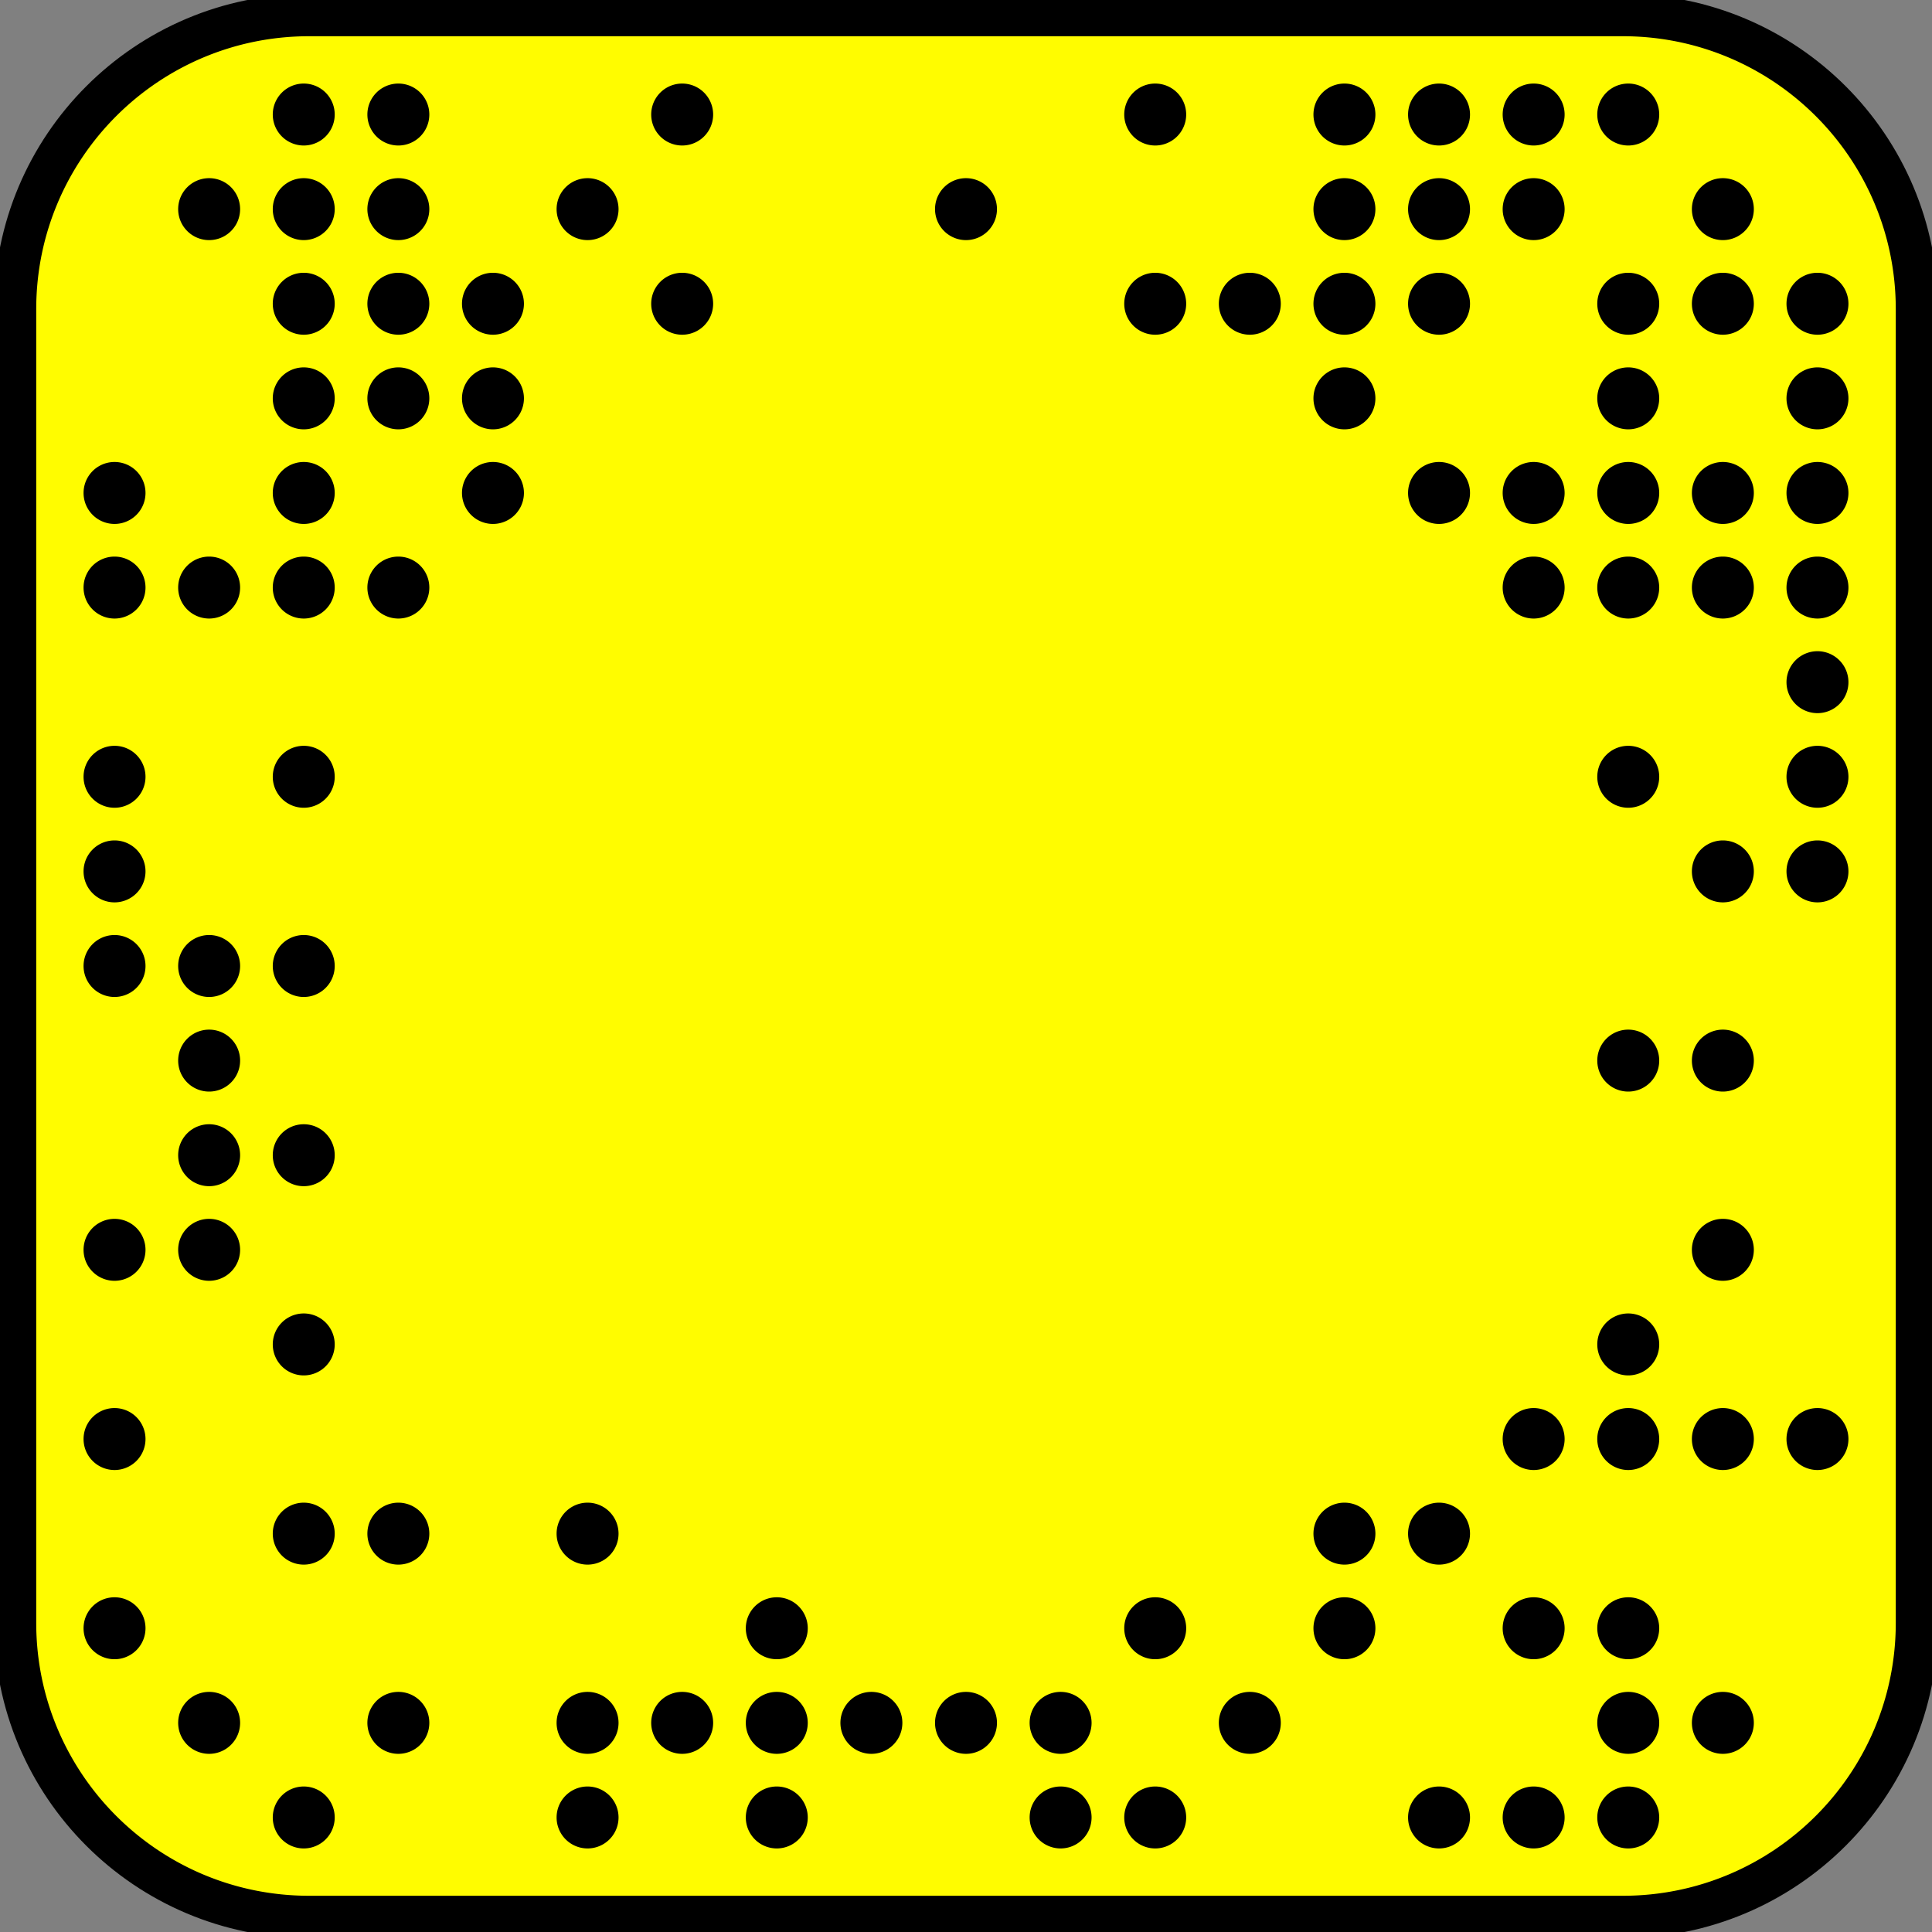 <?xml version="1.0" encoding="UTF-8"?>
<svg data-bbox="0 0 320 320" xmlns="http://www.w3.org/2000/svg" width="320" viewBox="0 0 320 320" height="320" xmlns:xlink="http://www.w3.org/1999/xlink" data-type="ugc">
    <rect x="0" y="0" width="320" height="320" fill="#808080" stroke="none"/>
    <g>
        <defs>
            <path id="a1ff2ad6-8adc-4ff3-b425-3345b0f6fa2c" d="M320 51.2v217.6c0 28.277-22.923 51.2-51.2 51.2H51.2C22.923 320 0 297.077 0 268.8V51.2C0 22.923 22.923 0 51.2 0h217.6C297.077 0 320 22.923 320 51.2z"/>
        </defs>
        <use xlink:href="#a1ff2ad6-8adc-4ff3-b425-3345b0f6fa2c" stroke-width="2" stroke="#000000" fill="#FFFC00"/>
        <path fill="#000000" d="M57.33 160c0-56.7 45.97-102.67 102.67-102.67S262.67 103.3 262.67 160 216.7 262.67 160 262.67 57.33 216.7 57.33 160M0 268.8C0 297.07 22.93 320 51.2 320h217.6c28.27 0 51.2-22.93 51.2-51.2V51.2C320 22.93 297.07 0 268.8 0H51.2C22.93 0 0 22.93 0 51.2v217.6"/>
        <path fill="#FFFC00" d="M6 51.2C6 26.24 26.24 6 51.2 6h217.6C293.76 6 314 26.24 314 51.2v217.6c0 24.96-20.24 45.2-45.2 45.2H51.2C26.24 314 6 293.76 6 268.8V51.2m44.31-37.36a5.13 5.13 0 0 0 0 10.26 5.13 5.13 0 0 0 0-10.26m15.67 0a5.13 5.13 0 0 0 0 10.26 5.13 5.13 0 0 0 0-10.26m47.01 0a5.13 5.13 0 0 0 0 10.26 5.13 5.13 0 0 0 0-10.26m78.35 0a5.13 5.13 0 0 0 0 10.26 5.13 5.13 0 0 0 0-10.26m31.34 0a5.13 5.13 0 0 0 0 10.26 5.13 5.13 0 0 0 0-10.26m15.67 0a5.13 5.13 0 0 0 0 10.26 5.13 5.13 0 0 0 0-10.26m15.67 0a5.13 5.13 0 0 0 0 10.26 5.13 5.13 0 0 0 0-10.26m15.67 0a5.13 5.13 0 0 0 0 10.26 5.13 5.13 0 0 0 0-10.26M34.64 29.51a5.13 5.13 0 0 0 0 10.26 5.13 5.13 0 0 0 0-10.26m15.67 0a5.13 5.13 0 0 0 0 10.26 5.13 5.13 0 0 0 0-10.26m15.67 0a5.13 5.13 0 0 0 0 10.26 5.13 5.13 0 0 0 0-10.26m31.34 0a5.13 5.13 0 0 0 0 10.26 5.13 5.13 0 0 0 0-10.26m62.68 0a5.13 5.13 0 0 0 0 10.26 5.13 5.13 0 0 0 0-10.26m62.68 0a5.13 5.13 0 0 0 0 10.26 5.13 5.13 0 0 0 0-10.26m15.67 0a5.13 5.13 0 0 0 0 10.26 5.13 5.13 0 0 0 0-10.26m15.67 0a5.13 5.13 0 0 0 0 10.26 5.13 5.13 0 0 0 0-10.26m31.34 0a5.13 5.13 0 0 0 0 10.26 5.13 5.13 0 0 0 0-10.26M50.31 45.18a5.13 5.13 0 0 0 0 10.26 5.13 5.13 0 0 0 0-10.26m15.67 0a5.13 5.13 0 0 0 0 10.26 5.13 5.13 0 0 0 0-10.26m15.67 0a5.13 5.13 0 0 0 0 10.26 5.13 5.13 0 0 0 0-10.26m31.34 0a5.13 5.13 0 0 0 0 10.26 5.13 5.13 0 0 0 0-10.26m78.35 0a5.13 5.13 0 0 0 0 10.26 5.13 5.13 0 0 0 0-10.26m15.67 0a5.13 5.13 0 0 0 0 10.26 5.13 5.13 0 0 0 0-10.26m15.67 0a5.13 5.13 0 0 0 0 10.26 5.13 5.13 0 0 0 0-10.26m15.67 0a5.13 5.13 0 0 0 0 10.26 5.13 5.13 0 0 0 0-10.26m31.34 0a5.13 5.13 0 0 0 0 10.26 5.13 5.13 0 0 0 0-10.26m15.67 0a5.13 5.13 0 0 0 0 10.26 5.13 5.13 0 0 0 0-10.26m15.67 0a5.13 5.13 0 0 0 0 10.26 5.13 5.13 0 0 0 0-10.26M50.31 60.85a5.13 5.13 0 0 0 0 10.26 5.13 5.13 0 0 0 0-10.26m15.67 0a5.13 5.13 0 0 0 0 10.26 5.13 5.13 0 0 0 0-10.26m15.67 0a5.13 5.13 0 0 0 0 10.26 5.13 5.13 0 0 0 0-10.26m141.03 0a5.13 5.13 0 0 0 0 10.26 5.13 5.13 0 0 0 0-10.26m47.01 0a5.13 5.13 0 0 0 0 10.26 5.13 5.13 0 0 0 0-10.26m31.34 0a5.13 5.13 0 0 0 0 10.26 5.13 5.13 0 0 0 0-10.26M18.97 76.52a5.13 5.13 0 0 0 0 10.26 5.13 5.13 0 0 0 0-10.26m31.34 0a5.13 5.13 0 0 0 0 10.26 5.13 5.13 0 0 0 0-10.26m31.34 0a5.13 5.13 0 0 0 0 10.26 5.13 5.13 0 0 0 0-10.26m156.7 0a5.13 5.13 0 0 0 0 10.26 5.13 5.13 0 0 0 0-10.26m15.67 0a5.13 5.13 0 0 0 0 10.26 5.13 5.13 0 0 0 0-10.26m15.67 0a5.13 5.13 0 0 0 0 10.26 5.13 5.13 0 0 0 0-10.26m15.67 0a5.13 5.13 0 0 0 0 10.26 5.13 5.13 0 0 0 0-10.26m15.67 0a5.13 5.13 0 0 0 0 10.26 5.13 5.13 0 0 0 0-10.26M18.97 92.19a5.13 5.13 0 0 0 0 10.26 5.13 5.13 0 0 0 0-10.26m15.67 0a5.13 5.13 0 0 0 0 10.26 5.13 5.13 0 0 0 0-10.26m15.67 0a5.13 5.13 0 0 0 0 10.26 5.13 5.13 0 0 0 0-10.26m15.67 0a5.13 5.13 0 0 0 0 10.26 5.13 5.13 0 0 0 0-10.26m188.04 0a5.13 5.13 0 0 0 0 10.26 5.13 5.13 0 0 0 0-10.26m15.67 0a5.13 5.13 0 0 0 0 10.26 5.13 5.13 0 0 0 0-10.26m15.67 0a5.13 5.13 0 0 0 0 10.26 5.13 5.13 0 0 0 0-10.26m15.67 0a5.13 5.13 0 0 0 0 10.26 5.13 5.13 0 0 0 0-10.26m0 15.67a5.13 5.13 0 0 0 0 10.26 5.13 5.13 0 0 0 0-10.26M18.97 123.53a5.13 5.13 0 0 0 0 10.26 5.13 5.13 0 0 0 0-10.26m31.34 0a5.13 5.13 0 0 0 0 10.26 5.13 5.13 0 0 0 0-10.26m219.38 0a5.13 5.13 0 0 0 0 10.26 5.13 5.13 0 0 0 0-10.26m31.34 0a5.13 5.13 0 0 0 0 10.26 5.13 5.13 0 0 0 0-10.26M18.97 139.2a5.13 5.13 0 0 0 0 10.26 5.13 5.13 0 0 0 0-10.26m266.39 0a5.13 5.13 0 0 0 0 10.26 5.13 5.13 0 0 0 0-10.26m15.67 0a5.13 5.13 0 0 0 0 10.26 5.13 5.13 0 0 0 0-10.26M18.97 154.87a5.13 5.13 0 0 0 0 10.26 5.13 5.13 0 0 0 0-10.26m15.67 0a5.13 5.13 0 0 0 0 10.26 5.13 5.13 0 0 0 0-10.26m15.67 0a5.13 5.13 0 0 0 0 10.26 5.13 5.13 0 0 0 0-10.26m-15.67 15.67a5.13 5.13 0 0 0 0 10.26 5.13 5.13 0 0 0 0-10.26m235.05 0a5.13 5.13 0 0 0 0 10.26 5.13 5.13 0 0 0 0-10.26m15.67 0a5.13 5.13 0 0 0 0 10.26 5.13 5.13 0 0 0 0-10.26M34.64 186.21a5.13 5.13 0 0 0 0 10.26 5.13 5.13 0 0 0 0-10.26m15.67 0a5.13 5.13 0 0 0 0 10.26 5.13 5.13 0 0 0 0-10.26m-31.34 15.67a5.13 5.13 0 0 0 0 10.26 5.13 5.13 0 0 0 0-10.26m15.67 0a5.13 5.13 0 0 0 0 10.26 5.13 5.13 0 0 0 0-10.26m250.72 0a5.13 5.13 0 0 0 0 10.26 5.13 5.13 0 0 0 0-10.26M50.31 217.55a5.13 5.13 0 0 0 0 10.26 5.13 5.13 0 0 0 0-10.26m219.38 0a5.13 5.13 0 0 0 0 10.26 5.13 5.13 0 0 0 0-10.26M18.97 233.22a5.13 5.13 0 0 0 0 10.26 5.13 5.13 0 0 0 0-10.26m235.05 0a5.13 5.13 0 0 0 0 10.26 5.13 5.13 0 0 0 0-10.26m15.67 0a5.13 5.13 0 0 0 0 10.26 5.13 5.13 0 0 0 0-10.26m15.67 0a5.13 5.13 0 0 0 0 10.26 5.13 5.13 0 0 0 0-10.26m15.67 0a5.13 5.13 0 0 0 0 10.26 5.13 5.13 0 0 0 0-10.26M50.31 248.89a5.13 5.13 0 0 0 0 10.26 5.13 5.13 0 0 0 0-10.26m15.67 0a5.13 5.13 0 0 0 0 10.26 5.13 5.13 0 0 0 0-10.26m31.34 0a5.13 5.13 0 0 0 0 10.26 5.13 5.13 0 0 0 0-10.26m125.36 0a5.13 5.13 0 0 0 0 10.26 5.13 5.13 0 0 0 0-10.26m15.67 0a5.13 5.13 0 0 0 0 10.26 5.13 5.13 0 0 0 0-10.26M18.97 264.56a5.13 5.13 0 0 0 0 10.26 5.13 5.13 0 0 0 0-10.26m109.69 0a5.13 5.13 0 0 0 0 10.26 5.13 5.13 0 0 0 0-10.26m62.68 0a5.13 5.13 0 0 0 0 10.26 5.13 5.13 0 0 0 0-10.26m31.34 0a5.13 5.13 0 0 0 0 10.26 5.13 5.13 0 0 0 0-10.26m31.34 0a5.13 5.13 0 0 0 0 10.26 5.13 5.13 0 0 0 0-10.26m15.67 0a5.13 5.13 0 0 0 0 10.26 5.13 5.13 0 0 0 0-10.26M34.64 280.23a5.13 5.13 0 0 0 0 10.26 5.13 5.13 0 0 0 0-10.26m31.34 0a5.13 5.13 0 0 0 0 10.26 5.13 5.13 0 0 0 0-10.26m31.34 0a5.13 5.13 0 0 0 0 10.26 5.13 5.13 0 0 0 0-10.26m15.67 0a5.13 5.13 0 0 0 0 10.26 5.13 5.13 0 0 0 0-10.26m15.67 0a5.13 5.13 0 0 0 0 10.26 5.13 5.13 0 0 0 0-10.26m15.67 0a5.13 5.13 0 0 0 0 10.26 5.13 5.13 0 0 0 0-10.26m15.67 0a5.13 5.13 0 0 0 0 10.26 5.13 5.13 0 0 0 0-10.26m15.67 0a5.13 5.13 0 0 0 0 10.26 5.13 5.13 0 0 0 0-10.26m31.34 0a5.13 5.13 0 0 0 0 10.26 5.13 5.13 0 0 0 0-10.26m62.68 0a5.13 5.13 0 0 0 0 10.26 5.13 5.13 0 0 0 0-10.26m15.67 0a5.13 5.13 0 0 0 0 10.26 5.13 5.13 0 0 0 0-10.26M50.31 295.9a5.13 5.13 0 0 0 0 10.26 5.13 5.13 0 0 0 0-10.26m47.01 0a5.13 5.13 0 0 0 0 10.26 5.13 5.13 0 0 0 0-10.26m31.34 0a5.13 5.13 0 0 0 0 10.26 5.13 5.13 0 0 0 0-10.26m47.01 0a5.13 5.13 0 0 0 0 10.26 5.13 5.13 0 0 0 0-10.26m15.67 0a5.13 5.13 0 0 0 0 10.26 5.13 5.13 0 0 0 0-10.26m47.01 0a5.13 5.13 0 0 0 0 10.26 5.13 5.13 0 0 0 0-10.26m15.67 0a5.13 5.13 0 0 0 0 10.26 5.13 5.13 0 0 0 0-10.26m15.67 0a5.13 5.13 0 0 0 0 10.26 5.13 5.13 0 0 0 0-10.26M59.39 160c0 55.56 45.05 100.61 100.61 100.61S260.61 215.56 260.61 160 215.56 59.39 160 59.39 59.39 104.44 59.39 160"/>
    </g>
</svg>
